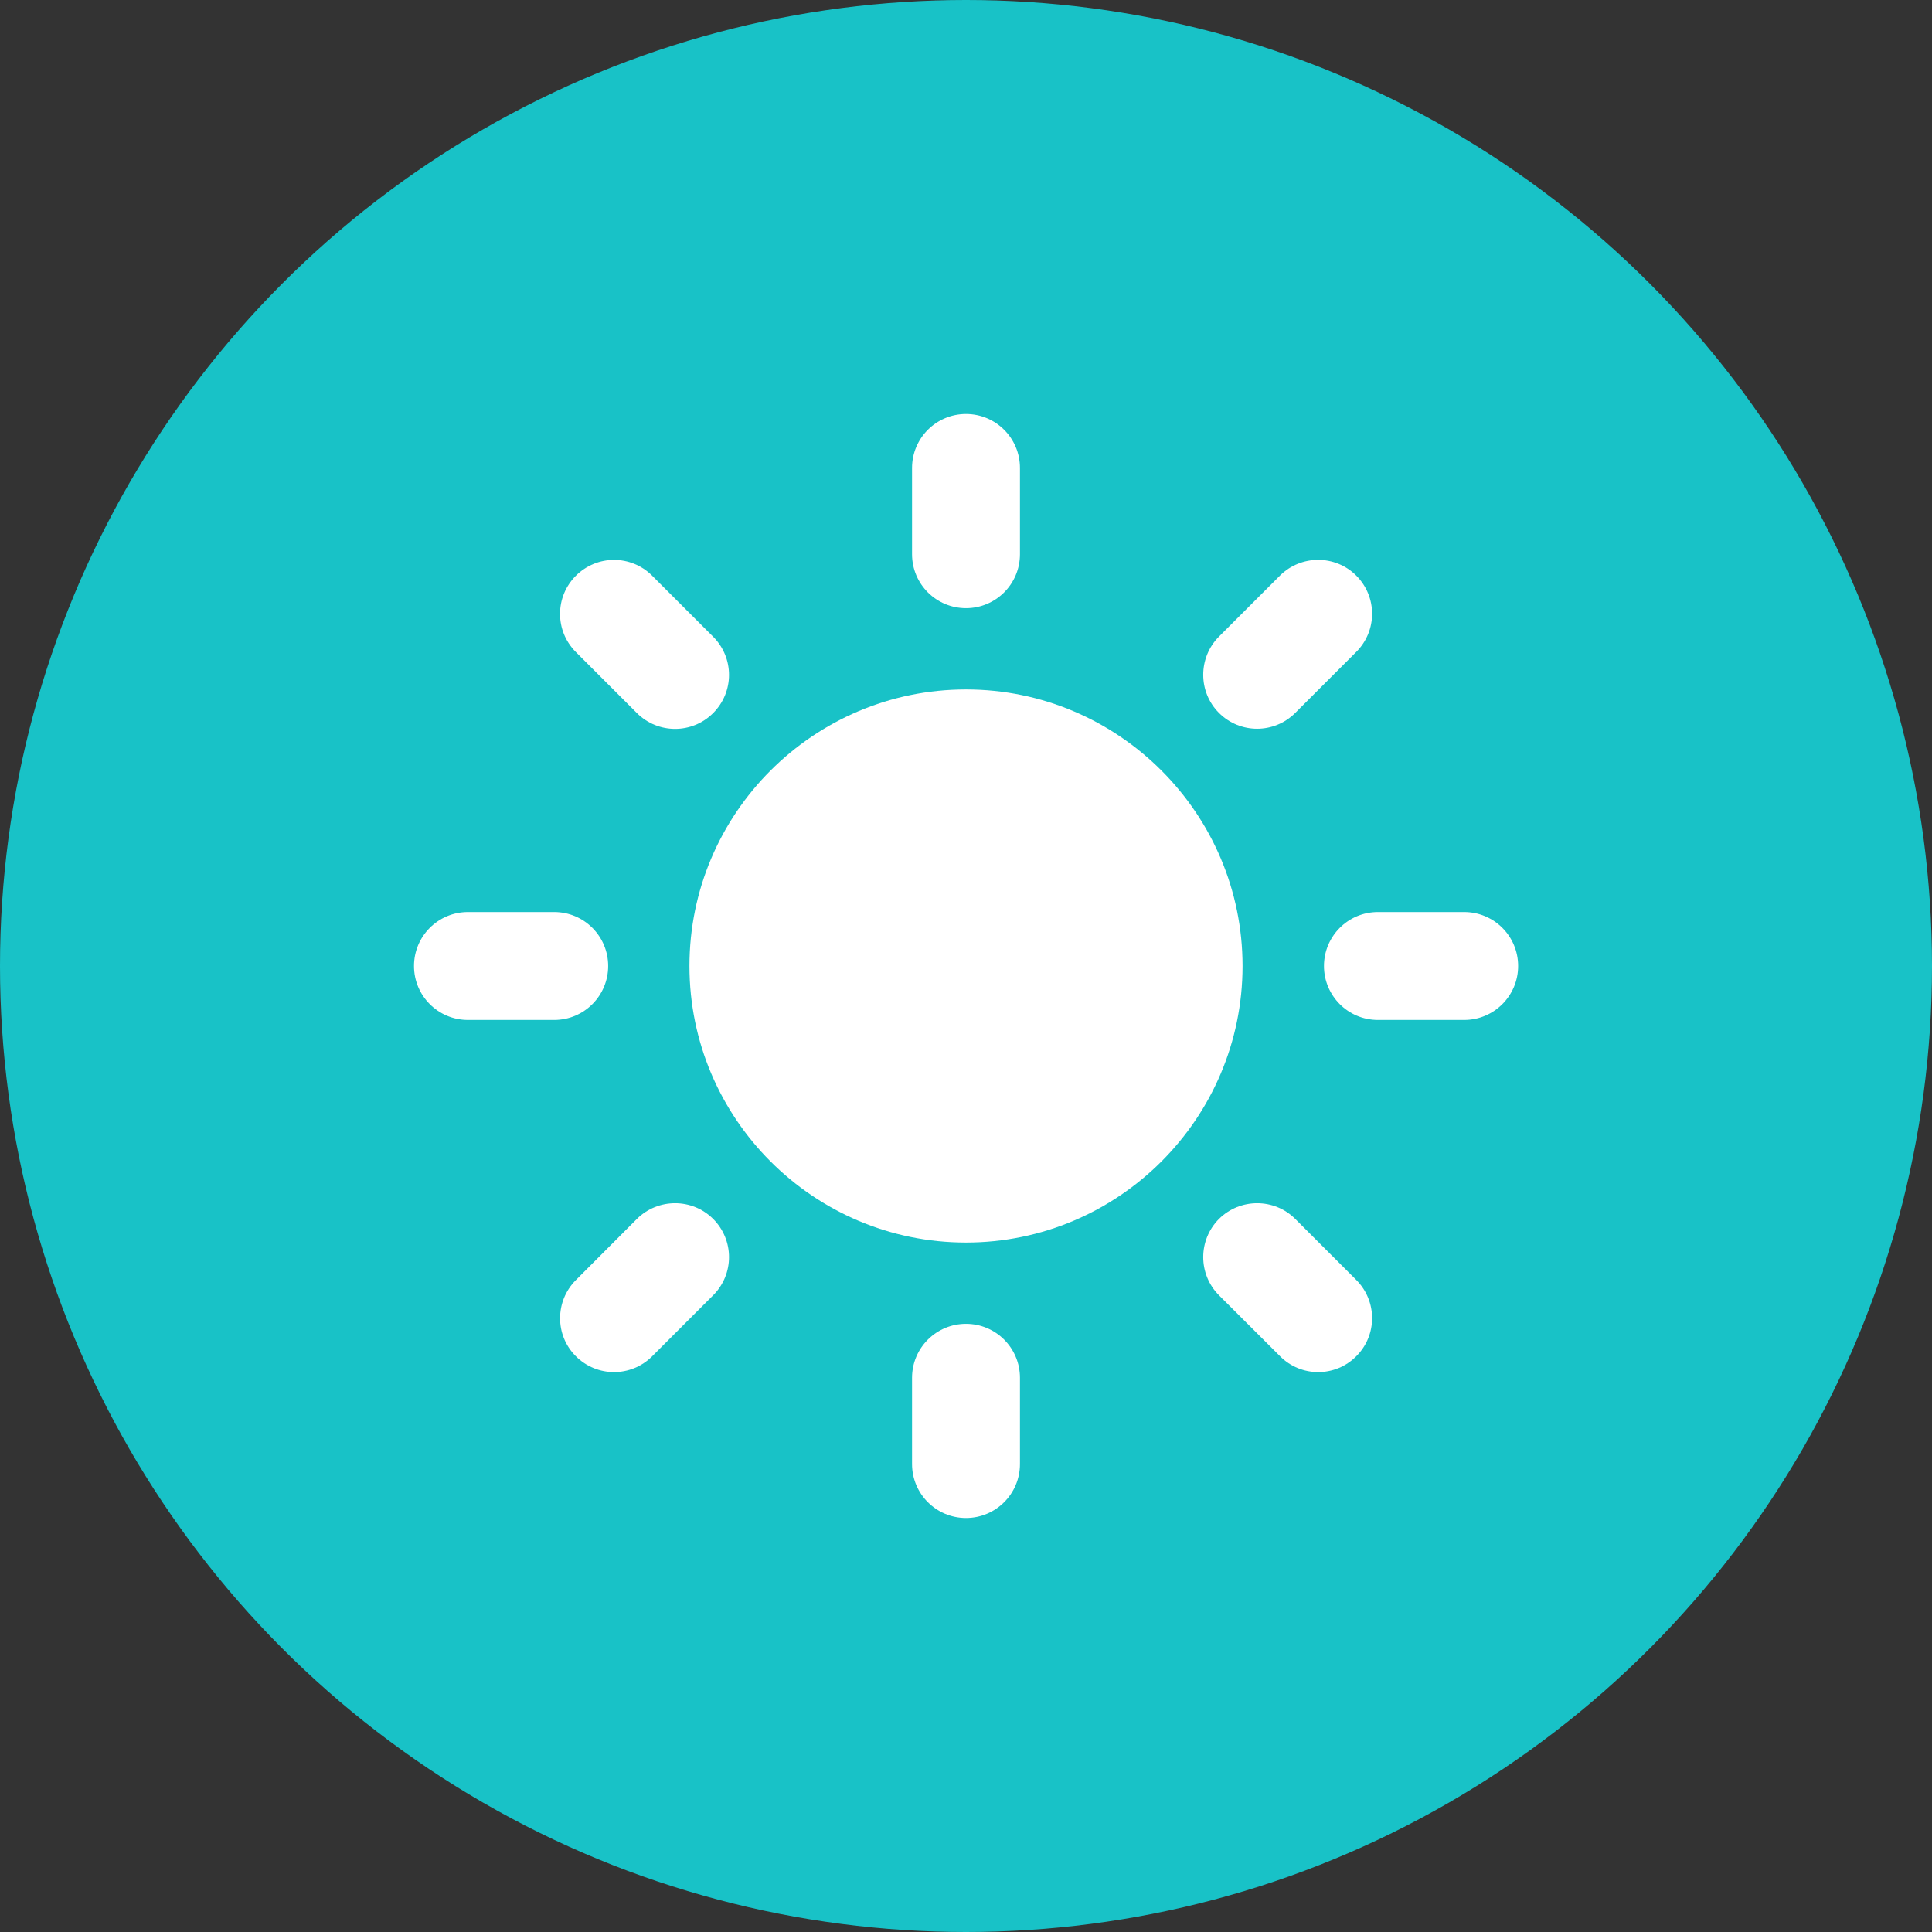 <svg width="14" height="14" viewBox="0 0 14 14" fill="none" xmlns="http://www.w3.org/2000/svg">
<rect x="0" y="0" width="14" height="14" fill="#333333" stroke="none"/>
<circle cx="7" cy="7" r="7" fill="#18C2C7"/>
<path d="M7 4.996C5.895 4.996 4.996 5.895 4.996 7C4.996 8.105 5.895 9.004 7 9.004C8.105 9.004 9.004 8.105 9.004 7C9.004 5.895 8.105 4.996 7 4.996Z" fill="white"/>
<path d="M7 4.407C6.784 4.407 6.609 4.232 6.609 4.016V3.391C6.609 3.175 6.784 3 7 3C7.216 3 7.391 3.175 7.391 3.391V4.016C7.391 4.232 7.216 4.407 7 4.407Z" fill="white"/>
<path d="M7 9.593C6.784 9.593 6.609 9.768 6.609 9.984V10.609C6.609 10.825 6.784 11 7 11C7.216 11 7.391 10.825 7.391 10.609V9.984C7.391 9.768 7.216 9.593 7 9.593Z" fill="white"/>
<path d="M8.833 5.166C8.681 5.014 8.681 4.766 8.833 4.613L9.275 4.171C9.428 4.019 9.676 4.019 9.828 4.171C9.981 4.324 9.981 4.571 9.828 4.724L9.386 5.166C9.233 5.319 8.986 5.319 8.833 5.166Z" fill="white"/>
<path d="M5.168 8.833C5.016 8.681 4.768 8.681 4.615 8.833L4.173 9.276C4.021 9.428 4.02 9.676 4.173 9.828C4.326 9.981 4.573 9.981 4.726 9.828L5.168 9.386C5.321 9.233 5.321 8.986 5.168 8.833Z" fill="white"/>
<path d="M9.594 7C9.594 6.784 9.769 6.609 9.985 6.609H10.61C10.826 6.609 11.001 6.784 11.001 7C11.001 7.216 10.826 7.391 10.61 7.391H9.985C9.769 7.391 9.594 7.216 9.594 7Z" fill="white"/>
<path d="M4.407 7C4.407 6.784 4.232 6.609 4.016 6.609H3.391C3.175 6.609 3 6.784 3 7C3 7.216 3.175 7.391 3.391 7.391H4.016C4.232 7.391 4.407 7.216 4.407 7Z" fill="white"/>
<path d="M8.833 8.833C8.986 8.681 9.234 8.681 9.386 8.833L9.828 9.275C9.981 9.428 9.981 9.676 9.828 9.828C9.676 9.981 9.428 9.981 9.276 9.828L8.833 9.386C8.681 9.233 8.681 8.986 8.833 8.833Z" fill="white"/>
<path d="M5.168 5.167C5.321 5.014 5.321 4.767 5.168 4.614L4.726 4.172C4.573 4.019 4.326 4.019 4.173 4.172C4.02 4.325 4.02 4.572 4.173 4.725L4.615 5.167C4.768 5.32 5.016 5.32 5.168 5.167Z" fill="white"/>
</svg>
